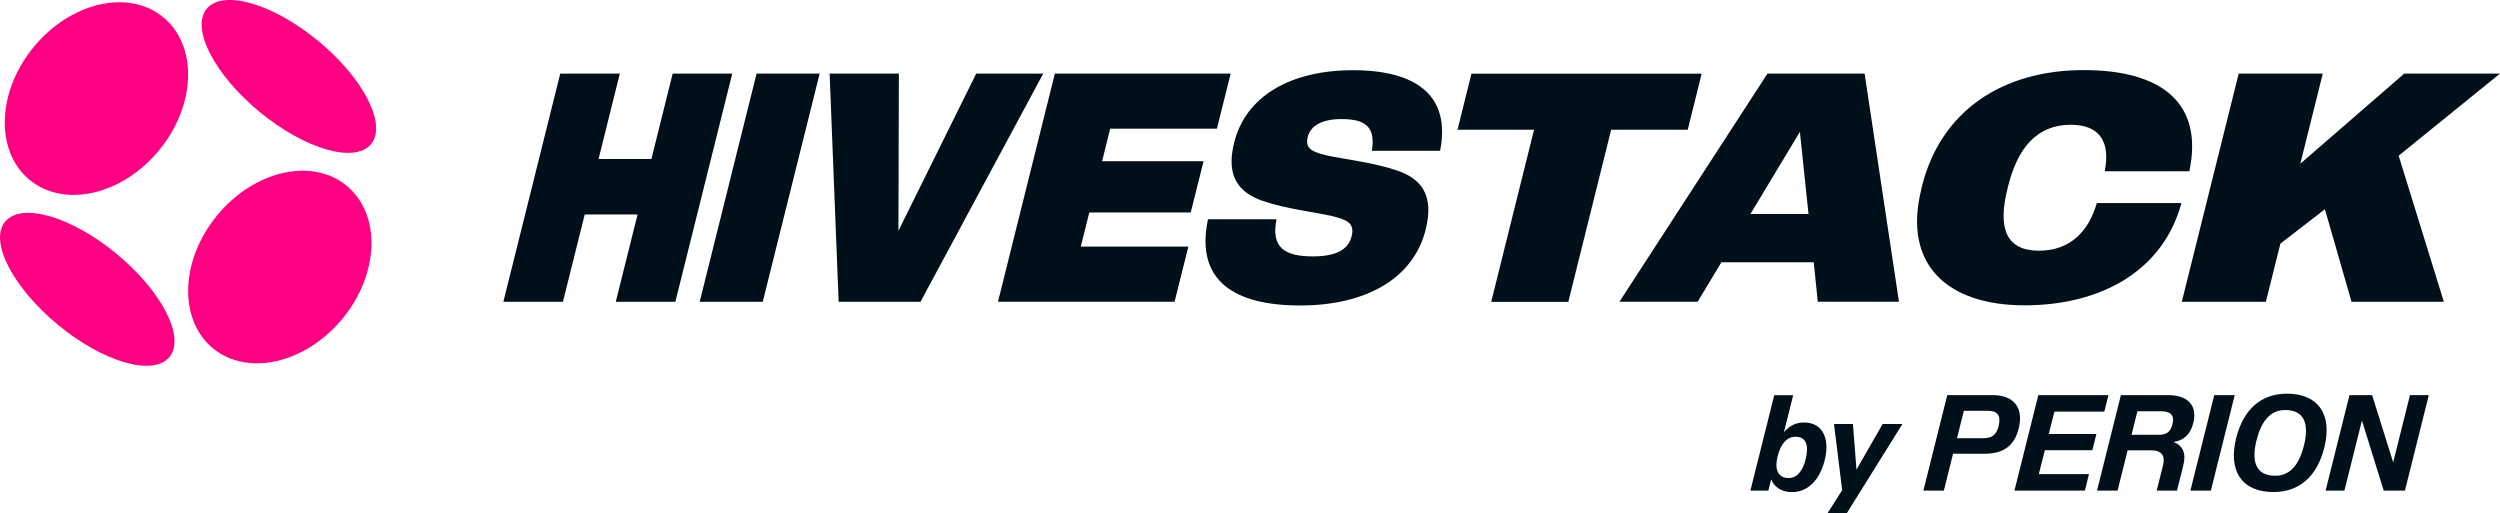 <?xml version="1.0" encoding="UTF-8"?>
<svg id="Layer_2" data-name="Layer 2" xmlns="http://www.w3.org/2000/svg" viewBox="0 0 473.68 97.2">
  <defs>
    <style>
      .cls-1 {
        fill: #ff0083;
      }

      .cls-1, .cls-2 {
        stroke-width: 0px;
      }

      .cls-2 {
        fill: #00101a;
      }
    </style>
  </defs>
  <g id="Layer_1-2" data-name="Layer 1">
    <g>
      <path class="cls-2" d="M341.79,80.05c3.65,0,4.94,3.17,3.94,7.15-.96,3.79-3.21,6.04-6.21,6.04-2.01,0-3.38-1.01-3.93-2.41l-.54,2.13h-3.4l4.52-18.08h3.59l-1.76,7.03c1-1.22,2.26-1.86,3.79-1.86ZM342.14,86.93c.58-2.34.19-4.18-1.93-4.18-1.65,0-2.82,1.36-3.41,3.74v.05c-.57,2.21-.06,4.03,2.1,4.03,1.64,0,2.68-1.39,3.25-3.64ZM356.71,80.33h3.75l-10.52,16.87h-3.65l2.75-4.33-1.55-12.54h3.59l.67,8.65,4.96-8.65ZM377.62,74.87c3.83,0,5.88,2.27,4.87,6.3-.88,3.56-3.19,4.8-6.49,4.8h-5.95l-1.74,6.98h-3.88l4.52-18.08h8.66ZM378.68,80.72c.51-2-.24-2.89-2.03-2.89h-4.55l-1.3,5.2h4.89c1.54,0,2.53-.44,2.99-2.31ZM398.7,77.99h-9.45l-1.06,4.24h9.02l-.77,3.07h-9l-1.14,4.53h9.5l-.77,3.12h-13.35l4.52-18.08h13.29l-.78,3.12ZM410.87,74.87c3.66,0,5.53,1.97,4.7,5.27-.56,2.26-1.88,3.33-3.78,3.61,1.78.61,2.46,2.12,1.9,4.38l-1.21,4.82h-3.84l1.2-4.8c.44-1.79-.24-2.83-2.3-2.83h-4.41l-1.91,7.63h-3.89l4.52-18.08h9.02ZM409.07,82.38c1.31,0,2.17-.48,2.54-1.96.46-1.79-.4-2.5-2.16-2.5h-4.47l-1.11,4.46h5.2ZM419.54,74.87h3.88l-4.52,18.08h-3.88l4.52-18.08ZM430.77,93.23c-6.01,0-8.64-4-7.08-10.22,1.35-5.39,4.67-8.42,9.62-8.42,6.01,0,8.64,4,7.08,10.22-1.35,5.39-4.67,8.42-9.62,8.42ZM431.11,90.14c2.96,0,4.57-2.32,5.43-5.76.97-3.91.2-6.69-3.57-6.69-2.94,0-4.57,2.32-5.43,5.76-.97,3.91-.2,6.69,3.57,6.69ZM456.63,74.87h3.56l-4.52,18.08h-4.02l-4.13-13.26-3.32,13.26h-3.56l4.52-18.08h4.29l3.99,12.73,3.18-12.73Z"/>
      <path class="cls-1" d="M30.15,28.46c7-8.5,7.35-19.77.8-25.18C24.38-2.13,13.4.4,6.4,8.89-.61,17.39-.96,28.67,5.6,34.08c6.57,5.4,17.55,2.89,24.55-5.61Z"/>
      <path class="cls-1" d="M60.28,7.75C51.69.67,42.24-2.06,39.17,1.66c-3.07,3.72,1.44,12.47,10.03,19.56,8.6,7.07,18.06,9.8,21.11,6.08,3.05-3.72-1.44-12.47-10.03-19.56Z"/>
      <path class="cls-1" d="M65.69,35.2c-6.57-5.41-17.55-2.89-24.55,5.61-7,8.5-7.35,19.77-.8,25.18,6.57,5.4,17.55,2.89,24.55-5.61,7-8.5,7.35-19.77.8-25.18Z"/>
      <path class="cls-1" d="M22.08,48.08c-8.6-7.09-18.05-9.8-21.11-6.08-3.07,3.72,1.44,12.47,10.03,19.56,8.6,7.09,18.06,9.8,21.11,6.08,3.05-3.72-1.44-12.47-10.03-19.54"/>
      <path class="cls-2" d="M117.44,13.95l-4.03,16.18h10.01l4.03-16.18h11.29l-10.78,43.23h-11.29l4.13-16.54h-10.01l-4.13,16.54h-11.29l10.78-43.23h11.29Z"/>
      <path class="cls-2" d="M155.3,13.95l-10.78,43.23h-11.95l10.78-43.23h11.95Z"/>
      <path class="cls-2" d="M197.66,13.95l-23.25,43.23h-15.51l-1.71-43.23h13.12l-.08,29.77,14.73-29.77h12.71Z"/>
      <path class="cls-2" d="M225.16,46.73l-2.61,10.44h-33.46l10.78-43.23h33.31l-2.61,10.44h-20.22l-1.53,6.16h19.22l-2.43,9.72h-19.22l-1.61,6.46h20.38Z"/>
      <path class="cls-2" d="M228.88,41.54h12.99c-1.13,5.47,1.7,7.04,6.87,7.04,4.53,0,6.74-1.35,7.35-3.8.58-2.32-.56-3.11-3.79-3.86-3.27-.75-8.61-1.33-13.1-2.87-4.45-1.57-6.97-4.59-5.37-10.99l.02-.08c2.17-8.73,10.64-13.68,22.51-13.68s18.59,4.71,16.5,15.27h-12.93c.74-4.59-1.26-6.01-5.79-6.01-3.61,0-5.82,1.24-6.35,3.36-.49,1.97.35,2.78,3.65,3.54,3.33.72,8.88,1.33,13.35,2.87,4.47,1.55,6.97,4.59,5.35,11.08l-.02.1c-2.32,9.3-11.37,14.37-23.77,14.37s-19.92-4.62-17.48-16.3v-.02Z"/>
      <path class="cls-2" d="M276.16,24.58l2.64-10.62h43.62l-2.64,10.62h-14.51l-8.12,32.61h-14.61l8.12-32.61h-14.51.01Z"/>
      <path class="cls-2" d="M343.65,49.69h-17.49l-4.5,7.48h-14.82l28.05-43.23h18.4l6.51,43.23h-15.38l-.77-7.48h.01ZM342.66,40.55l-1.63-15.57-9.37,15.57h11Z"/>
      <path class="cls-2" d="M364.03,35.83l.13-.54c3.6-14.43,15.42-22.01,30.63-22.01s22.7,6.58,20.03,19.17h-16.04c1.09-5.37-.77-8.81-6.42-8.81-6.37,0-10.06,4.32-11.88,11.63l-.14.58c-1.82,7.34-.3,11.65,6,11.65,5.72,0,9.38-3.5,10.94-9.03h16.04c-3.44,12.77-15.15,19.38-29.71,19.38s-23.15-7.64-19.57-22.01Z"/>
      <path class="cls-2" d="M440.51,39.64l-8.44,6.52-2.75,11.02h-15.93l10.78-43.23h15.93l-4.25,17.06,19.68-17.06h18.14l-19.19,15.55,8.56,27.68h-17.49l-5.05-17.54h.01Z"/>
    </g>
  </g>
</svg>
